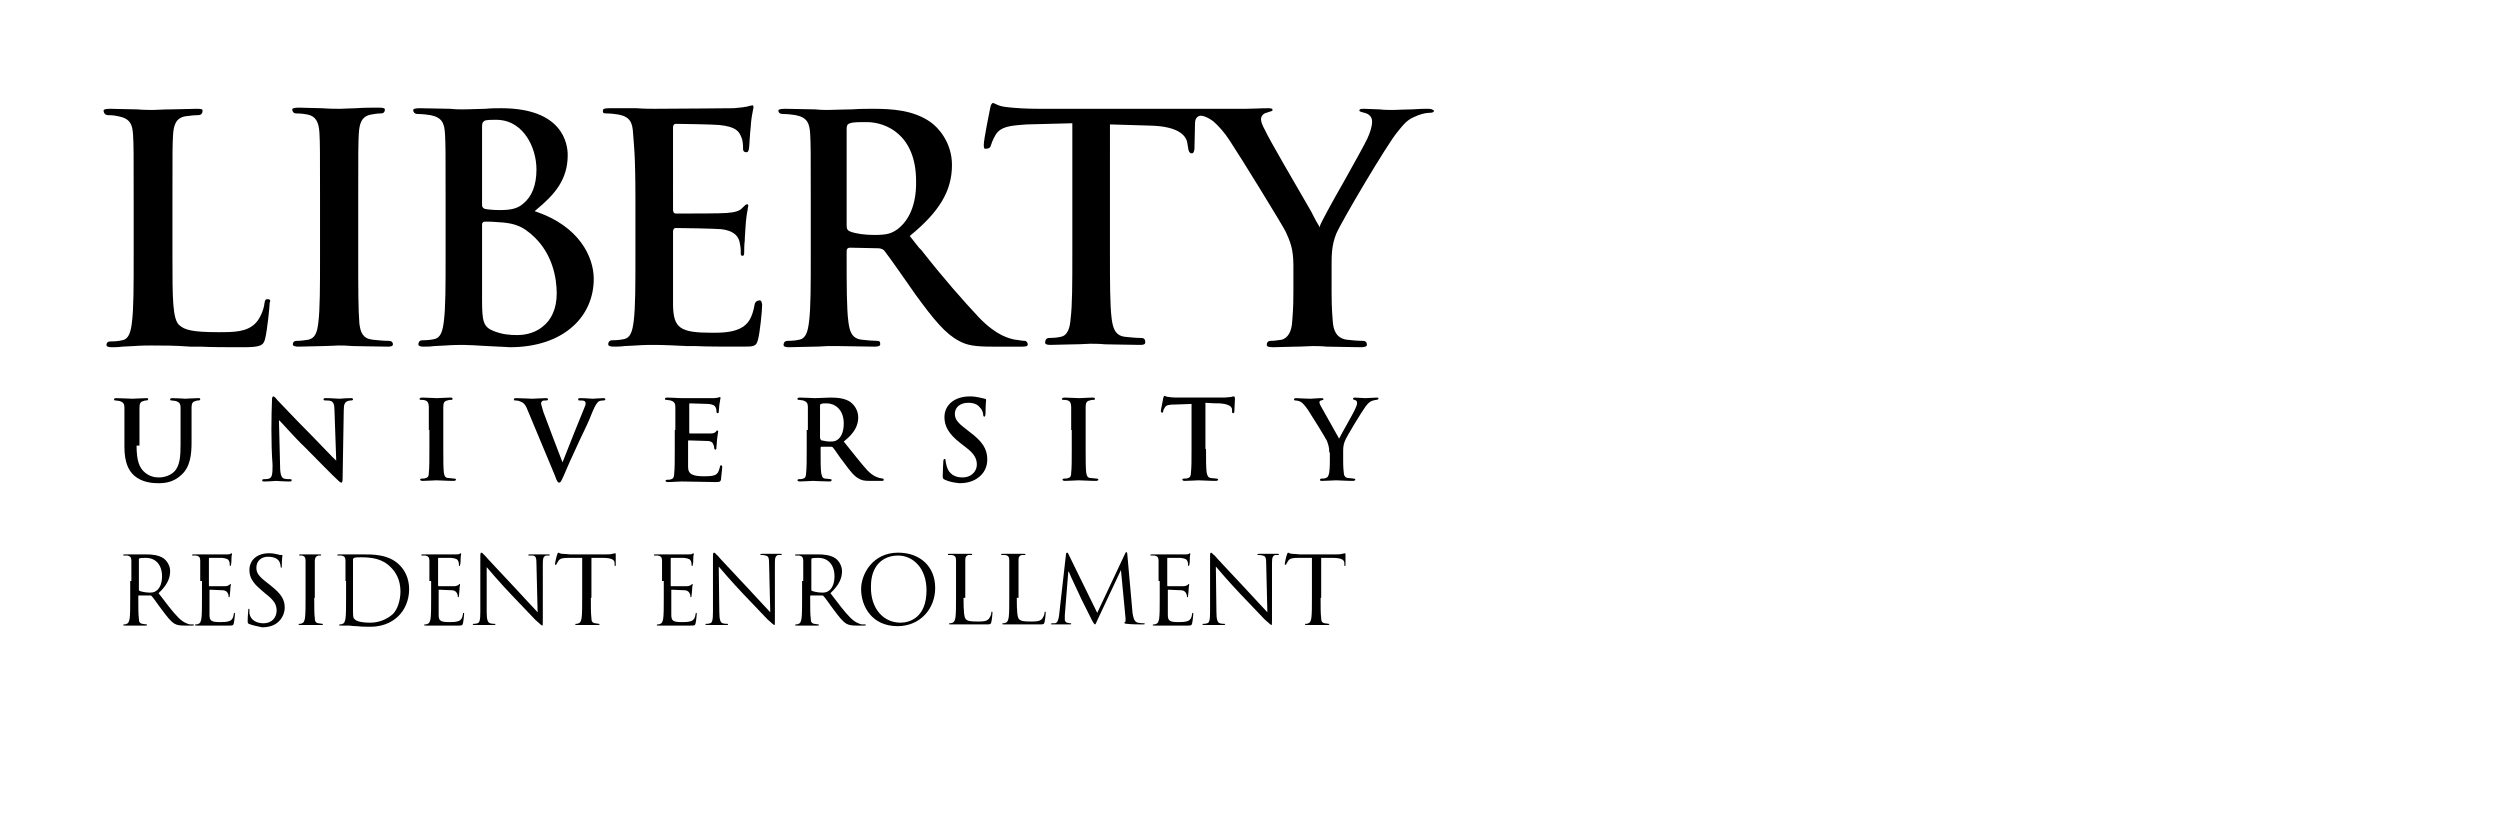 <?xml version="1.0" encoding="utf-8"?>
<!-- Generator: Adobe Illustrator 28.0.0, SVG Export Plug-In . SVG Version: 6.00 Build 0)  -->
<svg version="1.1" id="Layer_1" xmlns="http://www.w3.org/2000/svg" xmlns:xlink="http://www.w3.org/1999/xlink" x="0px" y="0px"
	 viewBox="0 0 432 144" style="enable-background:new 0 0 432 144;" xml:space="preserve">
<g>
	<g>
		<g>
			<path d="M22.7,100.4c0-2.5,0-3,0-3.5c0-0.6-0.2-0.8-0.7-0.9c-0.1,0-0.4,0-0.6,0c-0.1,0-0.1,0-0.1-0.1c0-0.1,0.1-0.1,0.3-0.1
				c0.7,0,1.8,0,1.8,0c0.2,0,1.4,0,1.9,0c1,0,2.1,0.1,3,0.7c0.4,0.3,1.1,1.1,1.1,2.2c0,1.2-0.5,2.4-2,3.8c1.3,1.7,2.4,3.2,3.4,4.2
				c0.9,0.9,1.6,1.1,2,1.2c0.3,0,0.5,0,0.6,0c0.1,0,0.1,0,0.1,0.1c0,0.1-0.1,0.1-0.4,0.1h-1.2c-0.9,0-1.3-0.1-1.7-0.3
				c-0.7-0.4-1.3-1.2-2.2-2.4c-0.7-0.9-1.4-2-1.8-2.4c-0.1-0.1-0.1-0.1-0.2-0.1l-2,0c-0.1,0-0.1,0-0.1,0.1v0.4c0,1.6,0,2.8,0.1,3.5
				c0,0.5,0.1,0.8,0.6,0.9c0.2,0,0.6,0.1,0.7,0.1c0.1,0,0.1,0,0.1,0.1c0,0.1-0.1,0.1-0.3,0.1c-0.9,0-1.9,0-2,0c0,0-1,0-1.5,0
				c-0.2,0-0.3,0-0.3-0.1c0,0,0-0.1,0.1-0.1c0.1,0,0.3,0,0.5-0.1c0.3-0.1,0.4-0.4,0.5-0.9c0.1-0.7,0.1-2,0.1-3.5V100.4z M24,101.9
				c0,0.1,0,0.1,0.1,0.2c0.2,0.1,1,0.3,1.7,0.3c0.4,0,0.8,0,1.2-0.3c0.6-0.4,1-1.3,1-2.5c0-2-1.1-3.2-2.8-3.2c-0.5,0-0.9,0-1.1,0.1
				c-0.1,0-0.1,0.1-0.1,0.2V101.9z"/>
			<path d="M34.6,100.4c0-2.5,0-3,0-3.5c0-0.6-0.2-0.8-0.7-0.9c-0.1,0-0.4,0-0.6,0c-0.1,0-0.1,0-0.1-0.1c0-0.1,0.1-0.1,0.3-0.1
				c0.4,0,0.8,0,1.2,0l0.7,0c0.1,0,3.3,0,3.7,0c0.3,0,0.6,0,0.7-0.1c0.1,0,0.1-0.1,0.2-0.1c0,0,0.1,0.1,0.1,0.1
				c0,0.1-0.1,0.3-0.1,0.8c0,0.2,0,0.9-0.1,1.1c0,0.1,0,0.2-0.1,0.2c-0.1,0-0.1-0.1-0.1-0.2c0-0.1,0-0.4-0.1-0.6
				c-0.1-0.3-0.3-0.5-1.2-0.6c-0.3,0-2,0-2.2,0c-0.1,0-0.1,0-0.1,0.2v4.5c0,0.1,0,0.2,0.1,0.2c0.2,0,2.2,0,2.6,0
				c0.4,0,0.6-0.1,0.8-0.2c0.1-0.1,0.2-0.2,0.2-0.2c0,0,0.1,0,0.1,0.1s-0.1,0.4-0.1,0.9c0,0.3-0.1,0.9-0.1,1c0,0.1,0,0.3-0.1,0.3
				c-0.1,0-0.1-0.1-0.1-0.1c0-0.2,0-0.3-0.1-0.5c-0.1-0.2-0.2-0.5-0.8-0.6c-0.4,0-2-0.1-2.3-0.1c-0.1,0-0.1,0-0.1,0.1v1.4
				c0,0.6,0,2.4,0,2.8c0,1.1,0.3,1.3,1.9,1.3c0.4,0,1.1,0,1.6-0.2c0.4-0.2,0.6-0.5,0.7-1.2c0-0.2,0.1-0.2,0.1-0.2
				c0.1,0,0.1,0.1,0.1,0.2c0,0.1-0.1,1.2-0.2,1.6c-0.1,0.4-0.2,0.4-0.9,0.4c-1.2,0-2.1,0-2.7,0c-0.6,0-1,0-1.3,0c0,0-0.3,0-0.6,0
				c-0.3,0-0.7,0-0.9,0c-0.2,0-0.3,0-0.3-0.1c0,0,0-0.1,0.1-0.1c0.1,0,0.3,0,0.5-0.1c0.3-0.1,0.4-0.4,0.5-0.9c0.1-0.7,0.1-2,0.1-3.5
				V100.4z"/>
			<path d="M43,107.8c-0.2-0.1-0.2-0.2-0.2-0.6c0-0.8,0.1-1.5,0.1-1.7c0-0.2,0-0.3,0.1-0.3c0.1,0,0.1,0,0.1,0.2c0,0.1,0,0.4,0,0.6
				c0.2,1.2,1.3,1.7,2.4,1.7c1.6,0,2.3-1.1,2.3-2.2c0-1.1-0.5-1.8-1.9-2.9l-0.7-0.6c-1.7-1.4-2.1-2.4-2.1-3.5c0-1.7,1.3-2.9,3.4-2.9
				c0.6,0,1.1,0.1,1.5,0.2c0.3,0.1,0.4,0.1,0.6,0.1s0.2,0,0.2,0.1s-0.1,0.6-0.1,1.7c0,0.3,0,0.4-0.1,0.4c-0.1,0-0.1-0.1-0.1-0.2
				c0-0.2-0.1-0.6-0.2-0.8c-0.1-0.2-0.5-0.9-2-0.9c-1.1,0-2,0.7-2,1.9c0,0.9,0.4,1.5,2,2.7l0.5,0.4c1.9,1.5,2.4,2.5,2.4,3.8
				c0,0.7-0.3,1.9-1.4,2.7c-0.7,0.5-1.6,0.7-2.5,0.7C44.5,108.2,43.7,108.1,43,107.8z"/>
			<path d="M54.3,103.3c0,1.6,0,2.8,0.1,3.5c0,0.5,0.1,0.8,0.6,0.9c0.2,0,0.6,0.1,0.7,0.1c0.1,0,0.1,0,0.1,0.1
				c0,0.1-0.1,0.1-0.3,0.1c-0.9,0-1.9,0-2,0c-0.1,0-1.1,0-1.6,0c-0.2,0-0.3,0-0.3-0.1c0,0,0-0.1,0.1-0.1c0.1,0,0.3,0,0.5-0.1
				c0.3-0.1,0.4-0.4,0.5-0.9c0.1-0.7,0.1-2,0.1-3.5v-2.9c0-2.5,0-3,0-3.5c0-0.6-0.2-0.8-0.6-0.9C52.2,96,52,96,51.8,96
				c-0.1,0-0.1,0-0.1-0.1c0-0.1,0.1-0.1,0.3-0.1c0.5,0,1.6,0,1.6,0c0.1,0,1.1,0,1.6,0c0.2,0,0.3,0,0.3,0.1c0,0.1-0.1,0.1-0.1,0.1
				c-0.1,0-0.2,0-0.4,0c-0.4,0.1-0.6,0.4-0.6,0.9c0,0.5,0,1,0,3.5V103.3z"/>
			<path d="M59.7,100.4c0-2.5,0-3,0-3.5c0-0.6-0.2-0.8-0.7-0.9c-0.1,0-0.4,0-0.6,0c-0.1,0-0.1,0-0.1-0.1c0-0.1,0.1-0.1,0.3-0.1
				c0.7,0,1.8,0,1.8,0c0.2,0,1.2,0,2.2,0c1.6,0,4.6-0.1,6.5,1.9c0.8,0.8,1.6,2.2,1.6,4.1c0,2-0.8,3.6-1.8,4.6
				c-0.7,0.7-2.2,1.9-4.9,1.9c-0.7,0-1.6,0-2.3-0.1c-0.7,0-1.3-0.1-1.3-0.1c0,0-0.3,0-0.6,0c-0.3,0-0.7,0-0.9,0
				c-0.2,0-0.3,0-0.3-0.1c0,0,0-0.1,0.1-0.1c0.1,0,0.3,0,0.5-0.1c0.3-0.1,0.4-0.4,0.5-0.9c0.1-0.7,0.1-2,0.1-3.5V100.4z M61,102.2
				c0,1.7,0,3.2,0,3.5c0,0.4,0,1.1,0.2,1.2c0.2,0.3,0.8,0.7,2.8,0.7c1.5,0,2.9-0.6,3.9-1.5c0.8-0.8,1.3-2.4,1.3-3.9
				c0-2.1-0.9-3.4-1.6-4.1c-1.5-1.6-3.4-1.8-5.3-1.8c-0.3,0-0.9,0-1.1,0.1c-0.1,0.1-0.2,0.1-0.2,0.3c0,0.6,0,2.2,0,3.5V102.2z"/>
			<path d="M74.2,100.4c0-2.5,0-3,0-3.5c0-0.6-0.2-0.8-0.7-0.9c-0.1,0-0.4,0-0.6,0c-0.1,0-0.1,0-0.1-0.1c0-0.1,0.1-0.1,0.3-0.1
				c0.4,0,0.8,0,1.2,0l0.7,0c0.1,0,3.3,0,3.7,0c0.3,0,0.6,0,0.7-0.1c0.1,0,0.1-0.1,0.2-0.1c0,0,0.1,0.1,0.1,0.1
				c0,0.1-0.1,0.3-0.1,0.8c0,0.2,0,0.9-0.1,1.1c0,0.1,0,0.2-0.1,0.2c-0.1,0-0.1-0.1-0.1-0.2c0-0.1,0-0.4-0.1-0.6
				c-0.1-0.3-0.3-0.5-1.2-0.6c-0.3,0-2,0-2.2,0c-0.1,0-0.1,0-0.1,0.2v4.5c0,0.1,0,0.2,0.1,0.2c0.2,0,2.2,0,2.6,0
				c0.4,0,0.6-0.1,0.8-0.2c0.1-0.1,0.2-0.2,0.2-0.2c0,0,0.1,0,0.1,0.1s-0.1,0.4-0.1,0.9c0,0.3-0.1,0.9-0.1,1c0,0.1,0,0.3-0.1,0.3
				c-0.1,0-0.1-0.1-0.1-0.1c0-0.2,0-0.3-0.1-0.5c-0.1-0.2-0.2-0.5-0.8-0.6c-0.4,0-2-0.1-2.3-0.1c-0.1,0-0.1,0-0.1,0.1v1.4
				c0,0.6,0,2.4,0,2.8c0,1.1,0.3,1.3,1.9,1.3c0.4,0,1.1,0,1.6-0.2c0.4-0.2,0.6-0.5,0.7-1.2c0-0.2,0.1-0.2,0.1-0.2
				c0.1,0,0.1,0.1,0.1,0.2c0,0.1-0.1,1.2-0.2,1.6c-0.1,0.4-0.2,0.4-0.9,0.4c-1.2,0-2.1,0-2.7,0c-0.6,0-1,0-1.3,0c0,0-0.3,0-0.6,0
				c-0.3,0-0.7,0-0.9,0c-0.2,0-0.3,0-0.3-0.1c0,0,0-0.1,0.1-0.1c0.1,0,0.3,0,0.5-0.1c0.3-0.1,0.4-0.4,0.5-0.9c0.1-0.7,0.1-2,0.1-3.5
				V100.4z"/>
			<path d="M84.1,105.8c0,1.3,0.2,1.8,0.6,1.9c0.3,0.1,0.7,0.1,0.8,0.1c0.1,0,0.1,0,0.1,0.1c0,0.1-0.1,0.1-0.3,0.1
				c-0.9,0-1.6,0-1.7,0c-0.1,0-0.8,0-1.6,0c-0.2,0-0.3,0-0.3-0.1c0-0.1,0-0.1,0.1-0.1c0.1,0,0.4,0,0.7-0.1c0.4-0.1,0.5-0.6,0.5-2.1
				l0-9.3c0-0.6,0-0.8,0.2-0.8s0.4,0.4,0.6,0.5c0.2,0.3,2.7,2.9,5.2,5.6c1.6,1.7,3.4,3.7,3.9,4.2l-0.2-8.3c0-1.1-0.1-1.4-0.6-1.5
				C91.9,96,91.5,96,91.4,96c-0.1,0-0.1,0-0.1-0.1c0-0.1,0.1-0.1,0.3-0.1c0.7,0,1.5,0,1.7,0s0.7,0,1.4,0c0.2,0,0.3,0,0.3,0.1
				c0,0.1-0.1,0.1-0.2,0.1c-0.1,0-0.2,0-0.4,0c-0.5,0.1-0.6,0.5-0.6,1.4l0,9.5c0,1.1,0,1.2-0.1,1.2c-0.1,0-0.3-0.2-1.2-1
				c-0.2-0.2-2.5-2.6-4.2-4.4c-1.9-2-3.7-4.1-4.2-4.7L84.1,105.8z"/>
			<path d="M102.1,103.3c0,1.6,0,2.8,0.1,3.5c0,0.5,0.1,0.8,0.6,0.9c0.2,0,0.6,0.1,0.7,0.1c0.1,0,0.1,0,0.1,0.1
				c0,0.1-0.1,0.1-0.3,0.1c-0.9,0-1.9,0-2,0c-0.1,0-1.1,0-1.6,0c-0.2,0-0.3,0-0.3-0.1c0,0,0-0.1,0.1-0.1c0.1,0,0.3,0,0.5-0.1
				c0.3-0.1,0.4-0.4,0.5-0.9c0.1-0.7,0.1-2,0.1-3.5v-6.9l-2.4,0c-1,0-1.4,0.1-1.7,0.5c-0.2,0.3-0.2,0.4-0.3,0.5
				c0,0.1-0.1,0.2-0.2,0.2c0,0-0.1,0-0.1-0.1c0-0.2,0.3-1.6,0.4-1.7c0-0.1,0.1-0.3,0.2-0.3c0.1,0,0.3,0.2,0.7,0.2
				c0.5,0,1.1,0.1,1.3,0.1h6.1c0.5,0,0.9,0,1.2-0.1c0.2,0,0.4-0.1,0.5-0.1c0.1,0,0.1,0.1,0.1,0.2c0,0.5,0,1.6,0,1.8
				c0,0.1,0,0.2-0.1,0.2c-0.1,0-0.1,0-0.1-0.3l0-0.2c0-0.5-0.4-0.9-2-0.9l-2,0V103.3z"/>
			<path d="M114.4,100.4c0-2.5,0-3,0-3.5c0-0.6-0.2-0.8-0.7-0.9c-0.1,0-0.4,0-0.6,0c-0.1,0-0.1,0-0.1-0.1c0-0.1,0.1-0.1,0.3-0.1
				c0.4,0,0.8,0,1.2,0l0.7,0c0.1,0,3.3,0,3.7,0c0.3,0,0.6,0,0.7-0.1c0.1,0,0.1-0.1,0.2-0.1c0,0,0.1,0.1,0.1,0.1
				c0,0.1-0.1,0.3-0.1,0.8c0,0.2,0,0.9-0.1,1.1c0,0.1,0,0.2-0.1,0.2c-0.1,0-0.1-0.1-0.1-0.2c0-0.1,0-0.4-0.1-0.6
				c-0.1-0.3-0.3-0.5-1.2-0.6c-0.3,0-2,0-2.2,0c-0.1,0-0.1,0-0.1,0.2v4.5c0,0.1,0,0.2,0.1,0.2c0.2,0,2.2,0,2.6,0
				c0.4,0,0.6-0.1,0.8-0.2c0.1-0.1,0.2-0.2,0.2-0.2c0,0,0.1,0,0.1,0.1s-0.1,0.4-0.1,0.9c0,0.3-0.1,0.9-0.1,1c0,0.1,0,0.3-0.1,0.3
				c-0.1,0-0.1-0.1-0.1-0.1c0-0.2,0-0.3-0.1-0.5c-0.1-0.2-0.2-0.5-0.8-0.6c-0.4,0-2-0.1-2.3-0.1c-0.1,0-0.1,0-0.1,0.1v1.4
				c0,0.6,0,2.4,0,2.8c0,1.1,0.3,1.3,1.9,1.3c0.4,0,1.1,0,1.6-0.2c0.4-0.2,0.6-0.5,0.7-1.2c0-0.2,0.1-0.2,0.1-0.2
				c0.1,0,0.1,0.1,0.1,0.2c0,0.1-0.1,1.2-0.2,1.6c-0.1,0.4-0.2,0.4-0.9,0.4c-1.2,0-2.1,0-2.7,0c-0.6,0-1,0-1.3,0c0,0-0.3,0-0.6,0
				c-0.3,0-0.7,0-0.9,0c-0.2,0-0.3,0-0.3-0.1c0,0,0-0.1,0.1-0.1c0.1,0,0.3,0,0.5-0.1c0.3-0.1,0.4-0.4,0.5-0.9c0.1-0.7,0.1-2,0.1-3.5
				V100.4z"/>
			<path d="M124.3,105.8c0,1.3,0.2,1.8,0.6,1.9c0.3,0.1,0.7,0.1,0.8,0.1c0.1,0,0.1,0,0.1,0.1c0,0.1-0.1,0.1-0.3,0.1
				c-0.9,0-1.6,0-1.7,0c-0.1,0-0.8,0-1.6,0c-0.2,0-0.3,0-0.3-0.1c0-0.1,0-0.1,0.1-0.1c0.1,0,0.4,0,0.7-0.1c0.4-0.1,0.5-0.6,0.5-2.1
				l0-9.3c0-0.6,0-0.8,0.2-0.8s0.4,0.4,0.6,0.5c0.2,0.3,2.7,2.9,5.2,5.6c1.6,1.7,3.4,3.7,3.9,4.2l-0.2-8.3c0-1.1-0.1-1.4-0.6-1.5
				c-0.3-0.1-0.7-0.1-0.8-0.1c-0.1,0-0.1,0-0.1-0.1c0-0.1,0.1-0.1,0.3-0.1c0.7,0,1.5,0,1.7,0s0.7,0,1.4,0c0.2,0,0.3,0,0.3,0.1
				c0,0.1-0.1,0.1-0.2,0.1c-0.1,0-0.2,0-0.4,0c-0.5,0.1-0.6,0.5-0.6,1.4l0,9.5c0,1.1,0,1.2-0.1,1.2c-0.1,0-0.3-0.2-1.2-1
				c-0.2-0.2-2.5-2.6-4.2-4.4c-1.9-2-3.7-4.1-4.2-4.7L124.3,105.8z"/>
			<path d="M138.8,100.4c0-2.5,0-3,0-3.5c0-0.6-0.2-0.8-0.7-0.9c-0.1,0-0.4,0-0.6,0c-0.1,0-0.1,0-0.1-0.1c0-0.1,0.1-0.1,0.3-0.1
				c0.7,0,1.8,0,1.8,0c0.2,0,1.4,0,1.9,0c1,0,2.1,0.1,3,0.7c0.4,0.3,1.1,1.1,1.1,2.2c0,1.2-0.5,2.4-2,3.8c1.3,1.7,2.4,3.2,3.4,4.2
				c0.9,0.9,1.6,1.1,2,1.2c0.3,0,0.5,0,0.6,0c0.1,0,0.1,0,0.1,0.1c0,0.1-0.1,0.1-0.4,0.1h-1.2c-0.9,0-1.3-0.1-1.7-0.3
				c-0.7-0.4-1.3-1.2-2.2-2.4c-0.7-0.9-1.4-2-1.8-2.4c-0.1-0.1-0.1-0.1-0.2-0.1l-2,0c-0.1,0-0.1,0-0.1,0.1v0.4c0,1.6,0,2.8,0.1,3.5
				c0,0.5,0.1,0.8,0.6,0.9c0.2,0,0.6,0.1,0.7,0.1c0.1,0,0.1,0,0.1,0.1c0,0.1-0.1,0.1-0.3,0.1c-0.9,0-1.9,0-2,0c0,0-1,0-1.5,0
				c-0.2,0-0.3,0-0.3-0.1c0,0,0-0.1,0.1-0.1c0.1,0,0.3,0,0.5-0.1c0.3-0.1,0.4-0.4,0.5-0.9c0.1-0.7,0.1-2,0.1-3.5V100.4z
				 M140.2,101.9c0,0.1,0,0.1,0.1,0.2c0.2,0.1,1,0.3,1.7,0.3c0.4,0,0.8,0,1.2-0.3c0.6-0.4,1-1.3,1-2.5c0-2-1.1-3.2-2.8-3.2
				c-0.5,0-0.9,0-1.1,0.1c-0.1,0-0.1,0.1-0.1,0.2V101.9z"/>
			<path d="M155.2,95.5c3.7,0,6.4,2.3,6.4,6.1c0,3.6-2.6,6.6-6.5,6.6c-4.5,0-6.3-3.5-6.3-6.4C148.8,99.2,150.8,95.5,155.2,95.5z
				 M155.6,107.6c1.5,0,4.5-0.8,4.5-5.6c0-3.9-2.4-6-4.9-6c-2.7,0-4.7,1.8-4.7,5.3C150.4,105.2,152.7,107.6,155.6,107.6z"/>
			<path d="M166.5,103.3c0,2.4,0.1,3.4,0.4,3.7c0.3,0.3,0.7,0.4,2,0.4c0.9,0,1.6,0,2-0.5c0.2-0.3,0.4-0.7,0.4-1c0-0.1,0-0.2,0.1-0.2
				c0.1,0,0.1,0.1,0.1,0.2c0,0.2-0.1,1.2-0.2,1.6c-0.1,0.4-0.2,0.4-1,0.4c-1.2,0-2,0-2.7,0c-0.7,0-1.2,0-1.7,0c-0.1,0-0.3,0-0.7,0
				c-0.3,0-0.7,0-0.9,0c-0.2,0-0.3,0-0.3-0.1c0,0,0-0.1,0.1-0.1c0.1,0,0.3,0,0.5-0.1c0.3-0.1,0.4-0.4,0.5-0.9c0.1-0.7,0.1-2,0.1-3.5
				v-2.9c0-2.5,0-3,0-3.5c0-0.6-0.2-0.8-0.7-0.9c-0.1,0-0.4,0-0.6,0c-0.1,0-0.1,0-0.1-0.1c0-0.1,0.1-0.1,0.3-0.1c0.7,0,1.8,0,1.8,0
				c0.1,0,1.3,0,1.8,0c0.2,0,0.3,0,0.3,0.1c0,0.1-0.1,0.1-0.1,0.1c-0.1,0-0.3,0-0.5,0c-0.5,0.1-0.6,0.4-0.6,0.9c0,0.5,0,1,0,3.5
				V103.3z"/>
			<path d="M175.7,103.3c0,2.4,0.1,3.4,0.4,3.7c0.3,0.3,0.7,0.4,2,0.4c0.9,0,1.6,0,2-0.5c0.2-0.3,0.4-0.7,0.4-1c0-0.1,0-0.2,0.1-0.2
				c0.1,0,0.1,0.1,0.1,0.2c0,0.2-0.1,1.2-0.2,1.6c-0.1,0.4-0.2,0.4-1,0.4c-1.2,0-2,0-2.7,0c-0.7,0-1.2,0-1.7,0c-0.1,0-0.3,0-0.7,0
				c-0.3,0-0.7,0-0.9,0c-0.2,0-0.3,0-0.3-0.1c0,0,0-0.1,0.1-0.1c0.1,0,0.3,0,0.5-0.1c0.3-0.1,0.4-0.4,0.5-0.9c0.1-0.7,0.1-2,0.1-3.5
				v-2.9c0-2.5,0-3,0-3.5c0-0.6-0.2-0.8-0.7-0.9c-0.1,0-0.4,0-0.6,0c-0.1,0-0.1,0-0.1-0.1c0-0.1,0.1-0.1,0.3-0.1c0.7,0,1.8,0,1.8,0
				c0.1,0,1.3,0,1.8,0c0.2,0,0.3,0,0.3,0.1c0,0.1-0.1,0.1-0.1,0.1c-0.1,0-0.3,0-0.5,0c-0.5,0.1-0.6,0.4-0.6,0.9c0,0.5,0,1,0,3.5
				V103.3z"/>
			<path d="M195.7,105.9c0.1,0.6,0.2,1.5,0.9,1.7c0.5,0.1,0.9,0.1,1.1,0.1c0.1,0,0.1,0,0.1,0.1c0,0.1-0.1,0.1-0.3,0.1
				c-0.4,0-2.1,0-2.7-0.1c-0.4,0-0.5-0.1-0.5-0.2c0-0.1,0-0.1,0.1-0.1s0.1-0.3,0.1-0.6l-0.8-8.4h0l-4,8.5c-0.3,0.7-0.4,0.9-0.5,0.9
				c-0.1,0-0.2-0.2-0.5-0.7c-0.4-0.8-1.8-3.6-1.9-3.8c-0.1-0.3-2-4.2-2.1-4.6h-0.1l-0.6,7.5c0,0.3,0,0.6,0,0.8
				c0,0.2,0.2,0.5,0.4,0.5c0.3,0.1,0.5,0.1,0.6,0.1c0.1,0,0.1,0,0.1,0.1c0,0.1-0.1,0.1-0.3,0.1c-0.6,0-1.4,0-1.5,0
				c-0.1,0-0.9,0-1.4,0c-0.2,0-0.3,0-0.3-0.1c0,0,0.1-0.1,0.2-0.1c0.1,0,0.2,0,0.5,0c0.5-0.1,0.6-0.7,0.7-1.3l1.2-10.6
				c0-0.2,0.1-0.3,0.2-0.3s0.2,0.1,0.2,0.2l5,10.2l4.8-10.2c0.1-0.1,0.1-0.3,0.2-0.3s0.2,0.1,0.2,0.4L195.7,105.9z"/>
			<path d="M200.2,100.4c0-2.5,0-3,0-3.5c0-0.6-0.2-0.8-0.7-0.9c-0.1,0-0.4,0-0.6,0c-0.1,0-0.1,0-0.1-0.1c0-0.1,0.1-0.1,0.3-0.1
				c0.4,0,0.8,0,1.2,0l0.7,0c0.1,0,3.3,0,3.7,0c0.3,0,0.6,0,0.7-0.1c0.1,0,0.1-0.1,0.2-0.1c0,0,0.1,0.1,0.1,0.1
				c0,0.1-0.1,0.3-0.1,0.8c0,0.2,0,0.9-0.1,1.1c0,0.1,0,0.2-0.1,0.2c-0.1,0-0.1-0.1-0.1-0.2c0-0.1,0-0.4-0.1-0.6
				c-0.1-0.3-0.3-0.5-1.2-0.6c-0.3,0-2,0-2.2,0c-0.1,0-0.1,0-0.1,0.2v4.5c0,0.1,0,0.2,0.1,0.2c0.2,0,2.2,0,2.6,0
				c0.4,0,0.6-0.1,0.8-0.2c0.1-0.1,0.2-0.2,0.2-0.2c0,0,0.1,0,0.1,0.1s-0.1,0.4-0.1,0.9c0,0.3-0.1,0.9-0.1,1c0,0.1,0,0.3-0.1,0.3
				c-0.1,0-0.1-0.1-0.1-0.1c0-0.2,0-0.3-0.1-0.5c-0.1-0.2-0.2-0.5-0.8-0.6c-0.4,0-2-0.1-2.3-0.1c-0.1,0-0.1,0-0.1,0.1v1.4
				c0,0.6,0,2.4,0,2.8c0,1.1,0.3,1.3,1.9,1.3c0.4,0,1.1,0,1.6-0.2c0.4-0.2,0.6-0.5,0.7-1.2c0-0.2,0.1-0.2,0.1-0.2
				c0.1,0,0.1,0.1,0.1,0.2c0,0.1-0.1,1.2-0.2,1.6c-0.1,0.4-0.2,0.4-0.9,0.4c-1.2,0-2.1,0-2.7,0c-0.6,0-1,0-1.3,0c0,0-0.3,0-0.7,0
				c-0.3,0-0.7,0-0.9,0c-0.2,0-0.3,0-0.3-0.1c0,0,0-0.1,0.1-0.1c0.1,0,0.3,0,0.5-0.1c0.3-0.1,0.4-0.4,0.5-0.9c0.1-0.7,0.1-2,0.1-3.5
				V100.4z"/>
			<path d="M210.2,105.8c0,1.3,0.2,1.8,0.6,1.9c0.3,0.1,0.7,0.1,0.8,0.1c0.1,0,0.1,0,0.1,0.1c0,0.1-0.1,0.1-0.3,0.1
				c-0.9,0-1.6,0-1.7,0c-0.1,0-0.8,0-1.6,0c-0.2,0-0.3,0-0.3-0.1c0-0.1,0-0.1,0.1-0.1c0.1,0,0.4,0,0.7-0.1c0.4-0.1,0.5-0.6,0.5-2.1
				l0-9.3c0-0.6,0-0.8,0.2-0.8c0.1,0,0.4,0.4,0.6,0.5c0.2,0.3,2.7,2.9,5.2,5.6c1.6,1.7,3.4,3.7,3.9,4.2l-0.2-8.3
				c0-1.1-0.1-1.4-0.6-1.5c-0.3-0.1-0.7-0.1-0.8-0.1c-0.1,0-0.1,0-0.1-0.1c0-0.1,0.1-0.1,0.3-0.1c0.7,0,1.5,0,1.7,0
				c0.2,0,0.7,0,1.4,0c0.2,0,0.3,0,0.3,0.1c0,0.1-0.1,0.1-0.2,0.1c-0.1,0-0.2,0-0.4,0c-0.5,0.1-0.6,0.5-0.6,1.4l0,9.5
				c0,1.1,0,1.2-0.1,1.2c-0.1,0-0.3-0.2-1.2-1c-0.2-0.2-2.5-2.6-4.2-4.4c-1.9-2-3.7-4.1-4.2-4.7L210.2,105.8z"/>
			<path d="M228.2,103.3c0,1.6,0,2.8,0.1,3.5c0,0.5,0.1,0.8,0.6,0.9c0.2,0,0.6,0.1,0.7,0.1c0.1,0,0.1,0,0.1,0.1
				c0,0.1-0.1,0.1-0.3,0.1c-0.9,0-1.9,0-2,0c-0.1,0-1.1,0-1.6,0c-0.2,0-0.3,0-0.3-0.1c0,0,0-0.1,0.1-0.1c0.1,0,0.3,0,0.5-0.1
				c0.3-0.1,0.4-0.4,0.5-0.9c0.1-0.7,0.1-2,0.1-3.5v-6.9l-2.4,0c-1,0-1.4,0.1-1.7,0.5c-0.2,0.3-0.2,0.4-0.3,0.5
				c0,0.1-0.1,0.2-0.2,0.2c0,0-0.1,0-0.1-0.1c0-0.2,0.3-1.6,0.4-1.7c0-0.1,0.1-0.3,0.2-0.3c0.1,0,0.3,0.2,0.7,0.2
				c0.5,0,1.1,0.1,1.3,0.1h6.1c0.5,0,0.9,0,1.2-0.1c0.2,0,0.4-0.1,0.5-0.1c0.1,0,0.1,0.1,0.1,0.2c0,0.5,0,1.6,0,1.8
				c0,0.1,0,0.2-0.1,0.2c-0.1,0-0.1,0-0.1-0.3l0-0.2c0-0.5-0.4-0.9-2-0.9l-2,0V103.3z"/>
		</g>
	</g>
	<g>
		<g>
			<g>
				<path d="M46.2,51.7c-0.3,0-0.4,0.1-0.5,0.7c-0.1,1.1-0.8,2.7-1.5,3.4c-1.5,1.6-3.8,1.6-6.5,1.6c-4.5,0-5.8-0.4-6.7-1.2
					c-1.2-1-1.2-4.7-1.2-11.9v-9.7c0-8.4,0-9.5,0.1-11.2c0.1-1.8,0.5-3,2.1-3.3c0.7-0.1,1.6-0.2,2.2-0.2c0.8,0,0.8-0.6,0.8-0.8
					c0-0.2-0.1-0.3-1-0.3c-1.2,0-3,0.1-4.5,0.1l-0.1,0c-1.2,0-2.3,0.1-2.9,0.1c-0.6,0-1.7,0-2.8-0.1c-1.5,0-3.3-0.1-4.7-0.1
					c-1,0-1.1,0.2-1.1,0.3c0,0.2,0.1,0.8,0.8,0.8c0.8,0,1.4,0.1,1.8,0.2c2,0.4,2.4,1.4,2.5,3.3c0.1,1.8,0.1,2.8,0.1,11.2v9.7
					c0,5,0,9.1-0.3,11.4c-0.2,1.6-0.5,2.9-1.7,3.1c-0.4,0.1-1.1,0.2-2,0.2c-0.7,0-0.7,0.5-0.7,0.6c0,0.1,0,0.4,0.9,0.4
					c0.5,0,1.2,0,1.8-0.1l0,0c0.7,0,1.4-0.1,2-0.1c1.3-0.1,2.5-0.1,3.1-0.1c2.1,0,4,0,6.7,0.2c0.6,0,1.1,0,1.7,0h0
					c2.1,0.1,4.5,0.1,7.5,0.1c2.9,0,3.4-0.3,3.7-1.4c0.4-1.6,0.8-5.7,0.8-6.3C46.9,51.7,46.4,51.7,46.2,51.7"/>
				<path d="M67.2,58.9c-0.8,0-2-0.1-2.8-0.2c-1.7-0.2-2.1-1.2-2.3-2.8c-0.2-2.4-0.2-6.3-0.2-11.7v-9.7c0-8.4,0-9.6,0.1-11.4
					c0.1-1.8,0.5-3,2.1-3.3c0.6-0.1,1.1-0.2,1.7-0.2c0.7,0,0.7-0.5,0.7-0.7c0-0.2-0.3-0.3-1-0.3c-1.2,0-2.7,0-4,0.1
					c-1,0-2.1,0.1-2.7,0.1c-0.7,0-1.9,0-3.1-0.1l0,0c-1.4,0-2.9-0.1-4-0.1c-0.8,0-1.2,0.1-1.2,0.3c0,0.2,0.1,0.7,0.7,0.7
					c0.8,0,1.5,0.1,2,0.2c1.3,0.3,1.9,1.2,2,3.2c0.1,1.8,0.1,3,0.1,11.4v9.7c0,5.4,0,9.4-0.3,11.7c-0.2,1.6-0.5,2.6-1.7,2.9
					c-0.7,0.1-1.3,0.2-2,0.2c-0.7,0-0.7,0.5-0.7,0.6c0,0.1,0,0.4,1,0.4c1.2,0,2.9-0.1,4.3-0.1l0,0c1,0,2-0.1,2.6-0.1
					c0.6,0,1.4,0,2.5,0.1c1.7,0,3.8,0.1,6,0.1c0.3,0,0.9,0,0.9-0.4C67.9,59.3,67.8,58.9,67.2,58.9"/>
				<path d="M93.7,56.5c-1.6,1.3-3.6,1.4-4.3,1.4c-1.3,0-2.6-0.1-4.1-0.7c-1.8-0.7-2-1.7-2-5.4v-13c0-0.4,0.3-0.5,0.5-0.5
					c0.8,0,1.4,0,2.4,0.1c2.1,0.1,3.4,0.5,4.6,1.3c4.9,3.4,5.4,8.8,5.4,11C96.2,53.3,95.3,55.3,93.7,56.5 M83.3,21.9
					c0-0.6,0.1-0.9,0.6-1.1c0.6-0.1,1.1-0.1,1.8-0.1c2.8,0,4.4,1.6,5.3,2.9c1.1,1.6,1.7,3.7,1.7,5.7c0,2.7-0.8,4.7-2.3,5.9
					c-1,0.9-2.3,1.1-4,1.1c-1.2,0-2.1-0.1-2.6-0.2c-0.2-0.1-0.5-0.2-0.5-0.7V21.9z M92.7,36.6l-0.3-0.1l0.2-0.2
					c3.3-2.7,5.5-5.3,5.5-9.5c0-1.9-0.8-8.1-11.5-8.1c-0.8,0-1.8,0-2.7,0.1c-1.2,0-2.5,0.1-4,0.1c-0.4,0-1.2,0-2.1-0.1l0,0
					c-1.5,0-3.5-0.1-5.3-0.1c-1,0-1.1,0.2-1.1,0.3c0,0.2,0.1,0.7,0.8,0.7c0.7,0,1.7,0.1,2.2,0.2c2,0.4,2.4,1.4,2.5,3.3
					C77,25.1,77,26.2,77,34.5v9.7c0,5,0,9-0.3,11.3c-0.2,1.6-0.5,2.9-1.7,3.1c-0.4,0.1-1.1,0.2-2,0.2c-0.7,0-0.7,0.6-0.7,0.7
					c0,0.1,0,0.4,0.9,0.4c0.5,0,1.2,0,1.8-0.1l0,0c0.7,0,1.4-0.1,2-0.1c1.3-0.1,2.5-0.1,3.1-0.1c0.8,0,2.4,0.1,4.1,0.2
					c0.7,0,1.4,0.1,2,0.1l0.1,0c0.7,0,1.4,0.1,1.8,0.1c4.6,0,8.4-1.3,11-3.7c2.3-2.1,3.5-5,3.5-8.1C102.6,44.3,100,39.1,92.7,36.6"
					/>
				<path d="M131.3,51.9c-0.2,0-0.8,0.1-0.9,0.7c-0.4,2.3-1.1,3.5-2.6,4.2c-1.5,0.7-3.4,0.7-4.8,0.7c-5.5,0-6.6-0.8-6.7-4.7
					c0-1.1,0-4,0-6.2v0c0-0.9,0-1.7,0-2.2v-4.3c0-0.2,0-0.7,0.5-0.7c1.2,0,6.7,0.1,7.8,0.2c1.8,0.2,2.9,0.9,3.2,2.2
					c0.1,0.5,0.2,1.1,0.2,1.5c0,0.2,0,0.3,0,0.5c0,0.3,0.1,0.4,0.3,0.4c0.3,0,0.3-0.3,0.3-0.9c0-0.2,0-1,0.1-1.8l0-0.1
					c0-0.7,0.1-1.3,0.1-1.8c0.1-1.9,0.3-2.9,0.4-3.4c0-0.3,0.1-0.5,0.1-0.6c0-0.3-0.1-0.3-0.2-0.3c-0.2,0-0.4,0.2-0.7,0.5l-0.1,0.1
					c-0.5,0.6-1.4,0.8-2.7,0.9c-1.1,0.1-6,0.1-8.8,0.1c-0.5,0-0.5-0.5-0.5-0.8V22.1c0-0.2,0-0.7,0.5-0.7c1.1,0,6.6,0.1,7.5,0.2
					c2.9,0.3,3.4,1.1,3.8,2.1c0.3,0.6,0.3,1.6,0.3,2c0,0.6,0.4,0.6,0.6,0.6c0.2,0,0.3-0.1,0.4-0.5c0.1-0.4,0.1-1.5,0.2-2.4
					c0-0.5,0.1-1,0.1-1.2c0.1-1.7,0.3-2.6,0.4-3.1c0-0.2,0.1-0.4,0.1-0.5c0-0.4-0.1-0.4-0.2-0.4c-0.1,0-0.3,0.1-0.5,0.1
					c-0.1,0-0.2,0.1-0.3,0.1c-0.4,0.1-1.2,0.2-2.4,0.3c-0.9,0-9.9,0.1-13.7,0.1c-0.7,0-1.8,0-3.1-0.1l-0.3,0h0c-0.7,0-1.4,0-2.1,0
					c-0.8,0-1.5,0-2.3,0c-1,0-1.1,0.2-1.1,0.3c0,0.2-0.2,0.6,0.5,0.6c0.7,0,1.7,0.1,2.2,0.2c2,0.4,2.4,1.4,2.5,3.3
					c0.1,1.8,0.4,3,0.4,11.4v9.7c0,5,0,9-0.3,11.3c-0.2,1.6-0.5,2.9-1.7,3.1c-0.4,0.1-1.1,0.2-2,0.2c-0.7,0-0.7,0.6-0.7,0.7
					c0,0.1,0,0.4,1,0.4c0.5,0,1.1,0,1.8-0.1c0.7,0,1.4-0.1,2-0.1c1.3-0.1,2.5-0.1,3.1-0.1c1.7,0,3.5,0.1,5.7,0.2c0.4,0,0.9,0,1.4,0
					c2.1,0.1,4.7,0.1,8.1,0.1c2.1,0,2.5,0,2.8-1.3c0.3-1.1,0.7-4.8,0.7-6C131.6,52.1,131.5,51.9,131.3,51.9"/>
				<path d="M155.1,39.6c-1,0.7-1.7,1-4,1c-1.6,0-3.2-0.2-4.2-0.6c-0.5-0.2-0.6-0.5-0.6-1.1V22.2c0-0.4,0.1-0.8,0.6-0.9
					c0.5-0.2,1.4-0.2,2.9-0.2c3.2,0,8.5,2.1,8.5,10.2C158.4,36.4,156.3,38.7,155.1,39.6 M177.1,58.9c-0.4,0-0.9-0.1-1.6-0.2l-0.1,0
					c-0.9-0.2-3.1-0.6-6.2-3.8c-2.8-3-6-6.6-10-11.7l-0.4-0.4c-0.5-0.6-1-1.3-1.5-1.9l-0.1-0.1l0.1-0.1c5-4.1,7.2-7.7,7.2-12.2
					c0-3.9-2.4-6.5-3.7-7.4c-3-2.1-6.7-2.3-10-2.3c-0.8,0-2.2,0-3.6,0.1l-0.1,0c-1.5,0-3.1,0.1-4,0.1c-0.5,0-1.3,0-2.2-0.1
					c-1.6,0-3.5-0.1-5.3-0.1c-1,0-1.1,0.2-1.1,0.3c0,0.2,0.1,0.6,0.8,0.6c0.7,0,1.7,0.1,2.2,0.2c2,0.4,2.4,1.4,2.5,3.3
					c0.1,1.8,0.1,3,0.1,11.4v9.7c0,5,0,9-0.3,11.3c-0.2,1.6-0.5,2.9-1.7,3.1c-0.4,0.1-1.1,0.2-2,0.2c-0.7,0-0.7,0.6-0.7,0.7
					c0,0.1,0,0.4,0.9,0.4c1.3,0,3-0.1,4.5-0.1c0.9,0,1.8-0.1,2.2-0.1c0.3,0,0.9,0,1.8,0c1.7,0,4.2,0.1,6.3,0.1c1,0,1-0.3,1-0.4
					c0-0.3,0-0.6-0.5-0.6c-0.7,0-1.9-0.1-2.7-0.2c-1.8-0.2-2.1-1.6-2.3-3.1c-0.3-2.3-0.3-6.3-0.3-11.4v-0.8c0-0.4,0.2-0.6,0.6-0.6
					l4.8,0.1c0.4,0,0.8,0.1,1.1,0.4c0.4,0.5,1.4,1.9,2.6,3.6l0,0c0.9,1.3,1.9,2.7,2.8,4c3.2,4.4,5.2,6.8,7.5,8c1.4,0.8,2.9,1,5.8,1
					h5.2c0.8,0,0.9-0.2,0.9-0.4C177.6,59.3,177.4,58.9,177.1,58.9"/>
				<path d="M246.7,18.8c-0.5,0-1.5,0-2.7,0.1l-0.1,0c-1.2,0-2.5,0.1-3.1,0.1c-0.8,0-1.6,0-2.4-0.1c-0.9,0-1.8-0.1-2.7-0.1
					c-0.7,0-0.8,0.1-0.8,0.3c0,0.2,0.5,0.3,0.9,0.4c0.8,0.2,1.3,0.7,1.3,1.5c0,0.8-0.3,1.8-0.8,2.9c-0.4,0.9-2.3,4.3-4.2,7.7
					c-1.9,3.3-3.8,6.8-4,7.4l-0.1,0.3l-0.1-0.3c-0.2-0.3-0.6-1-1.1-2l-0.2-0.4c-2.6-4.5-7.4-12.7-8-14.1c-0.5-0.9-0.7-1.5-0.7-1.9
					c0-0.5,0.4-1,0.9-1.1l0.3-0.1c0.6-0.2,0.8-0.2,0.8-0.4c0-0.1,0-0.3-0.7-0.3c-1.4,0-2.7,0.1-3.8,0.1h0c0,0-10.3,0-13.1,0l0,0l0,0
					h0c0,0,0,0-0.1,0l0,0c0,0-0.1,0-0.1,0c-0.3,0-0.6,0-1,0h-8.2h-13.5c-1.8,0-3.9-0.1-5.5-0.3c-0.9-0.1-1.4-0.3-1.8-0.5
					c-0.2-0.1-0.4-0.2-0.5-0.2c-0.2,0-0.4,0.3-0.5,0.9c-0.1,0.5-1.1,5.4-1.1,6.3c0,0.7,0.1,0.7,0.3,0.7c0.2,0,0.8,0,0.9-0.5
					c0.1-0.3,0.3-1,0.9-2c0.9-1.3,2.3-1.5,5.4-1.7l7.8-0.2v22.6c0,5,0,8.9-0.3,11.2c-0.1,1.5-0.5,2.9-1.7,3.1
					c-0.4,0.1-1.1,0.2-2,0.2c-0.7,0-0.7,0.7-0.7,0.8c0,0.1,0,0.4,0.9,0.4c1.2,0,2.9-0.1,4.3-0.1l0,0c1.1,0,2-0.1,2.6-0.1
					c0.6,0,1.5,0,2.6,0.1l0,0c1.7,0,3.8,0.1,6,0.1c0.3,0,0.9,0,0.9-0.4c0-0.3,0-0.8-0.7-0.8c-0.8,0-2-0.1-2.8-0.2
					c-1.8-0.2-2.1-1.7-2.3-3.1c-0.3-2.4-0.3-6.3-0.3-11.3V21.5l6.8,0.2c5.6,0.1,6.5,2.1,6.6,3.2l0.1,0.6c0.1,0.9,0.4,1,0.7,1
					c0.1,0,0.3-0.1,0.4-0.7c0-0.7,0.1-4,0.1-4.5c0-1,0.6-1.3,1-1.3c0.7,0,1.7,0.6,2.2,1c0.9,0.8,1.9,1.9,2.8,3.3
					c1.8,2.7,9.3,14.9,9.7,15.8c0.7,1.6,1.3,2.8,1.3,5.8v4.5c0,0.9,0,2.8-0.2,5.1c-0.1,1.9-0.8,2.9-1.8,3.2
					c-0.7,0.1-1.3,0.2-1.9,0.2c-0.6,0-0.7,0.4-0.7,0.7c0,0.2,0.1,0.4,1.1,0.4c1.1,0,2.7-0.1,4-0.1l0,0c1.1,0,2.2-0.1,2.8-0.1
					c0.6,0,1.5,0,2.5,0.1l0.1,0c1.7,0,3.7,0.1,5.8,0.1c0.5,0,1-0.1,1-0.4c0-0.3-0.1-0.7-0.7-0.7c-0.8,0-2-0.1-2.8-0.2
					c-1.9-0.3-2.3-1.8-2.4-3.2c-0.2-2.3-0.2-4.2-0.2-5.1v-4.5c0-1.8,0-3.5,0.8-5.5c1-2.3,8.7-15.3,10.5-17.5c1.2-1.5,1.8-2.2,3-2.7
					c0.8-0.4,1.9-0.7,2.5-0.7c0.3,0,0.9,0,0.9-0.4C247.5,18.9,247.3,18.8,246.7,18.8"/>
			</g>
			<g>
				<path d="M23.6,77c0,2.7,0.5,3.9,1.5,4.7c0.9,0.7,1.7,0.8,2.4,0.8c0.8,0,1.9-0.3,2.6-1c1-1,1.1-2.7,1.1-4.7v-2.4c0-2.9,0-3.4,0-4
					c0-0.6-0.2-0.9-0.8-1.1c-0.2,0-0.5-0.1-0.7-0.1c-0.2,0-0.3,0-0.3-0.2c0-0.1,0.1-0.2,0.4-0.2c1,0,2.2,0.1,2.2,0.1
					c0.2,0,1.4-0.1,2.2-0.1c0.3,0,0.4,0,0.4,0.2c0,0.1-0.1,0.2-0.3,0.2c-0.2,0-0.3,0-0.5,0.1c-0.5,0.1-0.7,0.4-0.7,1.1
					c0,0.6,0,1.1,0,4v2c0,2.1-0.2,4.3-1.8,5.7c-1.3,1.2-2.7,1.4-3.9,1.4c-1,0-2.8-0.1-4.2-1.3c-1-0.9-1.7-2.3-1.7-5v-2.8
					c0-2.9,0-3.4,0-4c0-0.6-0.2-0.9-0.8-1.1c-0.2,0-0.5-0.1-0.7-0.1c-0.2,0-0.3,0-0.3-0.2c0-0.1,0.1-0.2,0.4-0.2
					c1,0,2.2,0.1,2.8,0.1c0.5,0,1.6-0.1,2.3-0.1c0.3,0,0.4,0,0.4,0.2c0,0.1-0.1,0.2-0.3,0.2c-0.2,0-0.3,0-0.5,0.1
					c-0.5,0.1-0.7,0.4-0.7,1.1c0,0.6,0,1.1,0,4V77z"/>
				<path d="M47,69.1c0-0.4,0.1-0.6,0.2-0.6c0.2,0,0.4,0.2,0.7,0.6c0.2,0.2,3.1,3.3,5.9,6.1c1.3,1.3,3.9,4.1,4.3,4.4L57.8,71
					c0-1.2-0.2-1.5-0.6-1.7c-0.3-0.1-0.7-0.1-1-0.1c-0.2,0-0.3-0.1-0.3-0.2c0-0.2,0.2-0.2,0.5-0.2c1,0,1.9,0.1,2.3,0.1
					c0.2,0,0.9-0.1,1.9-0.1c0.2,0,0.4,0,0.4,0.2c0,0.1-0.1,0.2-0.3,0.2c-0.2,0-0.3,0-0.6,0.1c-0.5,0.2-0.7,0.5-0.7,1.6
					c-0.1,4-0.1,7.9-0.2,11.9c0,0.4-0.1,0.6-0.2,0.6c-0.2,0-0.4-0.2-0.6-0.4c-1.2-1.1-3.6-3.6-5.6-5.6c-2.1-2-4.2-4.5-4.6-4.8l0.2,8
					c0,1.5,0.3,2,0.7,2.1c0.3,0.1,0.7,0.1,1,0.1c0.2,0,0.3,0,0.3,0.2c0,0.2-0.2,0.2-0.4,0.2c-1.2,0-2-0.1-2.3-0.1
					c-0.2,0-1.1,0.1-2,0.1c-0.2,0-0.4,0-0.4-0.2c0-0.1,0.1-0.2,0.3-0.2c0.2,0,0.6,0,0.9-0.1c0.5-0.2,0.6-0.7,0.6-2.3
					C46.8,76.3,46.9,71.7,47,69.1z"/>
				<path d="M74.1,74.3c0-2.9,0-3.4,0-4c0-0.6-0.2-1-0.6-1.1c-0.2-0.1-0.5-0.1-0.7-0.1c-0.2,0-0.3,0-0.3-0.2c0-0.1,0.2-0.2,0.5-0.2
					c0.7,0,1.9,0.1,2.5,0.1c0.5,0,1.6-0.1,2.3-0.1c0.2,0,0.4,0,0.4,0.2c0,0.2-0.1,0.2-0.3,0.2c-0.2,0-0.3,0-0.6,0.1
					c-0.5,0.1-0.7,0.4-0.7,1.1c0,0.6,0,1.1,0,4v3.3c0,1.8,0,3.3,0.1,4.1c0.1,0.5,0.2,0.9,0.8,0.9c0.3,0,0.7,0.1,1,0.1
					c0.2,0,0.3,0.1,0.3,0.2c0,0.1-0.2,0.2-0.4,0.2c-1.2,0-2.4-0.1-3-0.1c-0.4,0-1.6,0.1-2.4,0.1c-0.2,0-0.4-0.1-0.4-0.2
					c0-0.1,0.1-0.2,0.3-0.2c0.3,0,0.5,0,0.7-0.1c0.4-0.1,0.5-0.4,0.5-0.9c0.1-0.8,0.1-2.3,0.1-4.1V74.3z"/>
				<path d="M91.1,70.7c-0.4-1-0.8-1.2-1.4-1.4c-0.3-0.1-0.6-0.1-0.7-0.1c-0.2,0-0.2-0.1-0.2-0.2c0-0.2,0.2-0.2,0.5-0.2
					c1,0,2.1,0.1,2.7,0.1c0.5,0,1.4-0.1,2.3-0.1c0.2,0,0.4,0,0.4,0.2c0,0.1-0.1,0.2-0.3,0.2c-0.3,0-0.6,0-0.7,0.1
					c-0.1,0.1-0.2,0.2-0.2,0.4c0,0.2,0.2,0.8,0.4,1.5c1,2.7,2.3,6.1,3.3,8.7c0.8-2.1,3.3-8.3,3.8-9.5c0.1-0.2,0.2-0.5,0.2-0.7
					c0-0.2-0.1-0.3-0.2-0.4c-0.2-0.1-0.5-0.1-0.8-0.1c-0.2,0-0.3,0-0.3-0.2c0-0.2,0.2-0.2,0.5-0.2c0.9,0,1.7,0.1,2,0.1
					c0.3,0,1.2-0.1,1.8-0.1c0.2,0,0.4,0,0.4,0.2c0,0.1-0.1,0.2-0.3,0.2c-0.2,0-0.6,0-0.9,0.2c-0.2,0.2-0.5,0.5-1,1.7
					c-0.7,1.8-1.2,2.8-2.3,5.1C98.8,79,97.9,81,97.5,82c-0.5,1.1-0.6,1.4-0.9,1.4c-0.2,0-0.4-0.3-0.7-1.2L91.1,70.7z"/>
				<path d="M116.7,74.3c0-2.9,0-3.4,0-4c0-0.6-0.2-0.9-0.8-1.1c-0.2,0-0.5-0.1-0.7-0.1c-0.2,0-0.3,0-0.3-0.2c0-0.1,0.1-0.2,0.4-0.2
					c0.9,0,1.7,0.1,2.7,0.1c0.6,0,4.9,0,5.3,0c0.4,0,0.7-0.1,0.8-0.1c0.1,0,0.2-0.1,0.3-0.1c0.1,0,0.1,0.1,0.1,0.2
					c0,0.1-0.1,0.4-0.2,1.2c0,0.2-0.1,1-0.1,1.2c0,0.1-0.1,0.2-0.2,0.2c-0.1,0-0.2-0.1-0.2-0.3c0-0.1,0-0.4-0.1-0.6
					c-0.1-0.3-0.3-0.6-1.3-0.7c-0.3,0-2.9-0.1-3.2-0.1c-0.1,0-0.1,0.1-0.1,0.2v4.8c0,0.1,0,0.2,0.1,0.2c0.4,0,3.2,0,3.6,0
					c0.5,0,0.7-0.1,0.9-0.3c0.1-0.2,0.2-0.2,0.3-0.2c0.1,0,0.1,0,0.1,0.2c0,0.1-0.1,0.4-0.2,1.4c0,0.4-0.1,1.1-0.1,1.3
					c0,0.2,0,0.4-0.2,0.4c-0.1,0-0.2-0.2-0.2-0.3c0-0.2,0-0.3-0.1-0.5c-0.1-0.4-0.4-0.7-1.1-0.7c-0.4,0-2.8-0.1-3.2-0.1
					c-0.1,0-0.1,0.1-0.1,0.2v1.5c0,0.6,0,2.4,0,2.9c0,1.3,0.9,1.6,2.8,1.6c0.5,0,1.3,0,1.8-0.2c0.5-0.2,0.7-0.6,0.9-1.4
					c0-0.2,0.1-0.3,0.2-0.3c0.2,0,0.2,0.2,0.2,0.3c0,0.4-0.2,1.7-0.2,2.1c-0.1,0.5-0.3,0.5-1,0.5c-1.7,0-3.9-0.1-5.8-0.1
					c-0.8,0-1.5,0.1-2.4,0.1c-0.2,0-0.4-0.1-0.4-0.2c0-0.1,0.1-0.2,0.3-0.2c0.3,0,0.5,0,0.7-0.1c0.4-0.1,0.5-0.5,0.5-1
					c0.1-0.8,0.1-2.3,0.1-4V74.3z"/>
				<path d="M139.6,74.3c0-2.9,0-3.4,0-4c0-0.6-0.2-0.9-0.8-1.1c-0.2,0-0.5-0.1-0.7-0.1c-0.2,0-0.3,0-0.3-0.2c0-0.1,0.1-0.2,0.4-0.2
					c1,0,2.2,0.1,2.6,0.1c0.6,0,2.1-0.1,2.7-0.1c1.2,0,2.5,0.1,3.5,0.8c0.5,0.4,1.3,1.3,1.3,2.6c0,1.4-0.6,2.7-2.5,4.2
					c1.7,2.1,3,3.8,4.1,5c1.1,1.1,1.8,1.2,2.1,1.3c0.2,0,0.4,0.1,0.5,0.1c0.2,0,0.2,0.1,0.2,0.2c0,0.2-0.1,0.2-0.4,0.2h-1.9
					c-1.1,0-1.5-0.1-2-0.4c-0.8-0.4-1.5-1.3-2.6-2.8c-0.8-1-1.6-2.3-1.9-2.6c-0.1-0.1-0.2-0.1-0.3-0.1l-1.6,0c-0.1,0-0.2,0-0.2,0.2
					v0.3c0,1.8,0,3.3,0.1,4c0.1,0.5,0.2,1,0.7,1c0.3,0,0.7,0.1,0.9,0.1c0.2,0,0.2,0.1,0.2,0.2c0,0.1-0.1,0.2-0.4,0.2
					c-1.1,0-2.5-0.1-2.8-0.1c-0.4,0-1.6,0.1-2.3,0.1c-0.2,0-0.4-0.1-0.4-0.2c0-0.1,0.1-0.2,0.3-0.2c0.3,0,0.5,0,0.7-0.1
					c0.4-0.1,0.5-0.5,0.5-1c0.1-0.8,0.1-2.3,0.1-4V74.3z M141.8,75.8c0,0.2,0,0.3,0.2,0.3c0.4,0.1,1,0.2,1.4,0.2
					c0.8,0,1-0.1,1.3-0.3c0.6-0.4,1.1-1.3,1.1-2.8c0-2.7-1.8-3.5-2.9-3.5c-0.5,0-0.8,0-1,0.1c-0.1,0-0.2,0.1-0.2,0.3V75.8z"/>
				<path d="M163.3,82.9c-0.3-0.1-0.4-0.2-0.4-0.6c0-1,0.1-2.2,0.1-2.5c0-0.3,0.1-0.5,0.2-0.5c0.2,0,0.2,0.2,0.2,0.3
					c0,0.2,0.1,0.6,0.2,1c0.4,1.4,1.5,1.9,2.7,1.9c1.7,0,2.5-1.2,2.5-2.2c0-0.9-0.3-1.8-1.9-3l-0.9-0.7c-2.1-1.6-2.8-3-2.8-4.5
					c0-2.1,1.7-3.6,4.4-3.6c0.7,0,1.3,0.1,1.7,0.2c0.3,0.1,0.6,0.1,0.8,0.2c0.2,0,0.3,0.1,0.3,0.2c0,0.2-0.1,0.8-0.1,2.3
					c0,0.4-0.1,0.6-0.2,0.6c-0.1,0-0.2-0.1-0.2-0.3c0-0.2-0.1-0.8-0.5-1.2c-0.3-0.4-0.8-0.9-2.1-0.9c-1.4,0-2.3,0.8-2.3,1.9
					c0,0.9,0.4,1.5,2,2.7l0.5,0.4c2.3,1.7,3.1,3,3.1,4.8c0,1.1-0.4,2.4-1.8,3.3c-0.9,0.6-2,0.8-3,0.8
					C165,83.4,164.1,83.3,163.3,82.9z"/>
				<path d="M185.1,74.3c0-2.9,0-3.4,0-4c0-0.6-0.2-1-0.6-1.1c-0.2-0.1-0.5-0.1-0.7-0.1c-0.2,0-0.3,0-0.3-0.2c0-0.1,0.2-0.2,0.5-0.2
					c0.7,0,1.9,0.1,2.5,0.1c0.5,0,1.6-0.1,2.3-0.1c0.2,0,0.4,0,0.4,0.2c0,0.2-0.1,0.2-0.3,0.2c-0.2,0-0.3,0-0.6,0.1
					c-0.5,0.1-0.7,0.4-0.7,1.1c0,0.6,0,1.1,0,4v3.3c0,1.8,0,3.3,0.1,4.1c0.1,0.5,0.2,0.9,0.8,0.9c0.3,0,0.7,0.1,1,0.1
					c0.2,0,0.3,0.1,0.3,0.2c0,0.1-0.2,0.2-0.4,0.2c-1.2,0-2.4-0.1-3-0.1c-0.4,0-1.6,0.1-2.4,0.1c-0.2,0-0.4-0.1-0.4-0.2
					c0-0.1,0.1-0.2,0.3-0.2c0.3,0,0.5,0,0.7-0.1c0.4-0.1,0.5-0.4,0.5-0.9c0.1-0.8,0.1-2.3,0.1-4.1V74.3z"/>
				<path d="M208.4,77.6c0,1.7,0,3.2,0.1,4c0.1,0.5,0.2,0.9,0.7,1c0.3,0,0.7,0.1,1,0.1c0.2,0,0.3,0.1,0.3,0.2c0,0.1-0.2,0.2-0.4,0.2
					c-1.2,0-2.4-0.1-3-0.1c-0.4,0-1.6,0.1-2.4,0.1c-0.2,0-0.4-0.1-0.4-0.2c0-0.1,0.1-0.2,0.3-0.2c0.3,0,0.5,0,0.7-0.1
					c0.4-0.1,0.5-0.5,0.5-1c0.1-0.8,0.1-2.3,0.1-4v-7.8c-0.7,0-1.9,0.1-2.8,0.1c-1.1,0-1.6,0.1-1.8,0.5c-0.2,0.3-0.3,0.5-0.3,0.7
					c0,0.2-0.1,0.2-0.2,0.2c-0.1,0-0.2-0.1-0.2-0.3c0-0.3,0.4-2,0.4-2.2c0.1-0.2,0.1-0.4,0.2-0.4c0.2,0,0.3,0.2,0.8,0.2
					c0.5,0.1,1.3,0.1,1.9,0.1h7.5c0.6,0,1-0.1,1.3-0.1c0.3-0.1,0.4-0.1,0.5-0.1c0.1,0,0.2,0.1,0.2,0.4c0,0.4-0.1,1.7-0.1,2.2
					c0,0.2-0.1,0.3-0.2,0.3c-0.2,0-0.2-0.1-0.2-0.4c0-0.1,0-0.2,0-0.2c0-0.5-0.5-1-2.2-1.1c-0.5,0-1.3,0-2.4-0.1V77.6z"/>
				<path d="M229.7,78.2c0-1-0.2-1.4-0.4-2c-0.1-0.3-2.7-4.5-3.3-5.4c-0.5-0.7-0.9-1.2-1.3-1.4c-0.2-0.1-0.6-0.2-0.8-0.2
					c-0.2,0-0.3,0-0.3-0.2c0-0.1,0.1-0.2,0.4-0.2c0.3,0,1.8,0.1,2.4,0.1c0.4,0,1.2-0.1,2-0.1c0.2,0,0.3,0.1,0.3,0.2
					c0,0.1-0.1,0.1-0.4,0.2c-0.2,0-0.3,0.2-0.3,0.3c0,0.2,0.1,0.4,0.2,0.6c0.3,0.6,2.9,5.1,3.2,5.7c0.2-0.5,2.6-4.6,2.8-5.2
					c0.2-0.4,0.3-0.7,0.3-1c0-0.2-0.1-0.4-0.4-0.5c-0.2,0-0.3-0.1-0.3-0.2c0-0.1,0.1-0.2,0.3-0.2c0.6,0,1.2,0.1,1.8,0.1
					c0.4,0,1.7-0.1,2-0.1c0.2,0,0.3,0,0.3,0.2c0,0.1-0.2,0.2-0.4,0.2c-0.2,0-0.5,0.1-0.8,0.2c-0.4,0.2-0.6,0.4-1,0.9
					c-0.6,0.8-3.3,5.2-3.6,6c-0.3,0.7-0.3,1.3-0.3,1.9v1.6c0,0.3,0,1.1,0.1,1.9c0,0.5,0.2,1,0.8,1c0.3,0,0.7,0.1,0.9,0.1
					c0.2,0,0.3,0.1,0.3,0.2c0,0.1-0.2,0.2-0.4,0.2c-1.2,0-2.4-0.1-2.9-0.1c-0.5,0-1.7,0.1-2.4,0.1c-0.3,0-0.4,0-0.4-0.2
					c0-0.1,0.1-0.2,0.3-0.2c0.3,0,0.5,0,0.7-0.1c0.4-0.1,0.5-0.5,0.6-1c0.1-0.8,0.1-1.6,0.1-1.9V78.2z"/>
			</g>
		</g>
	</g>
</g>
</svg>
